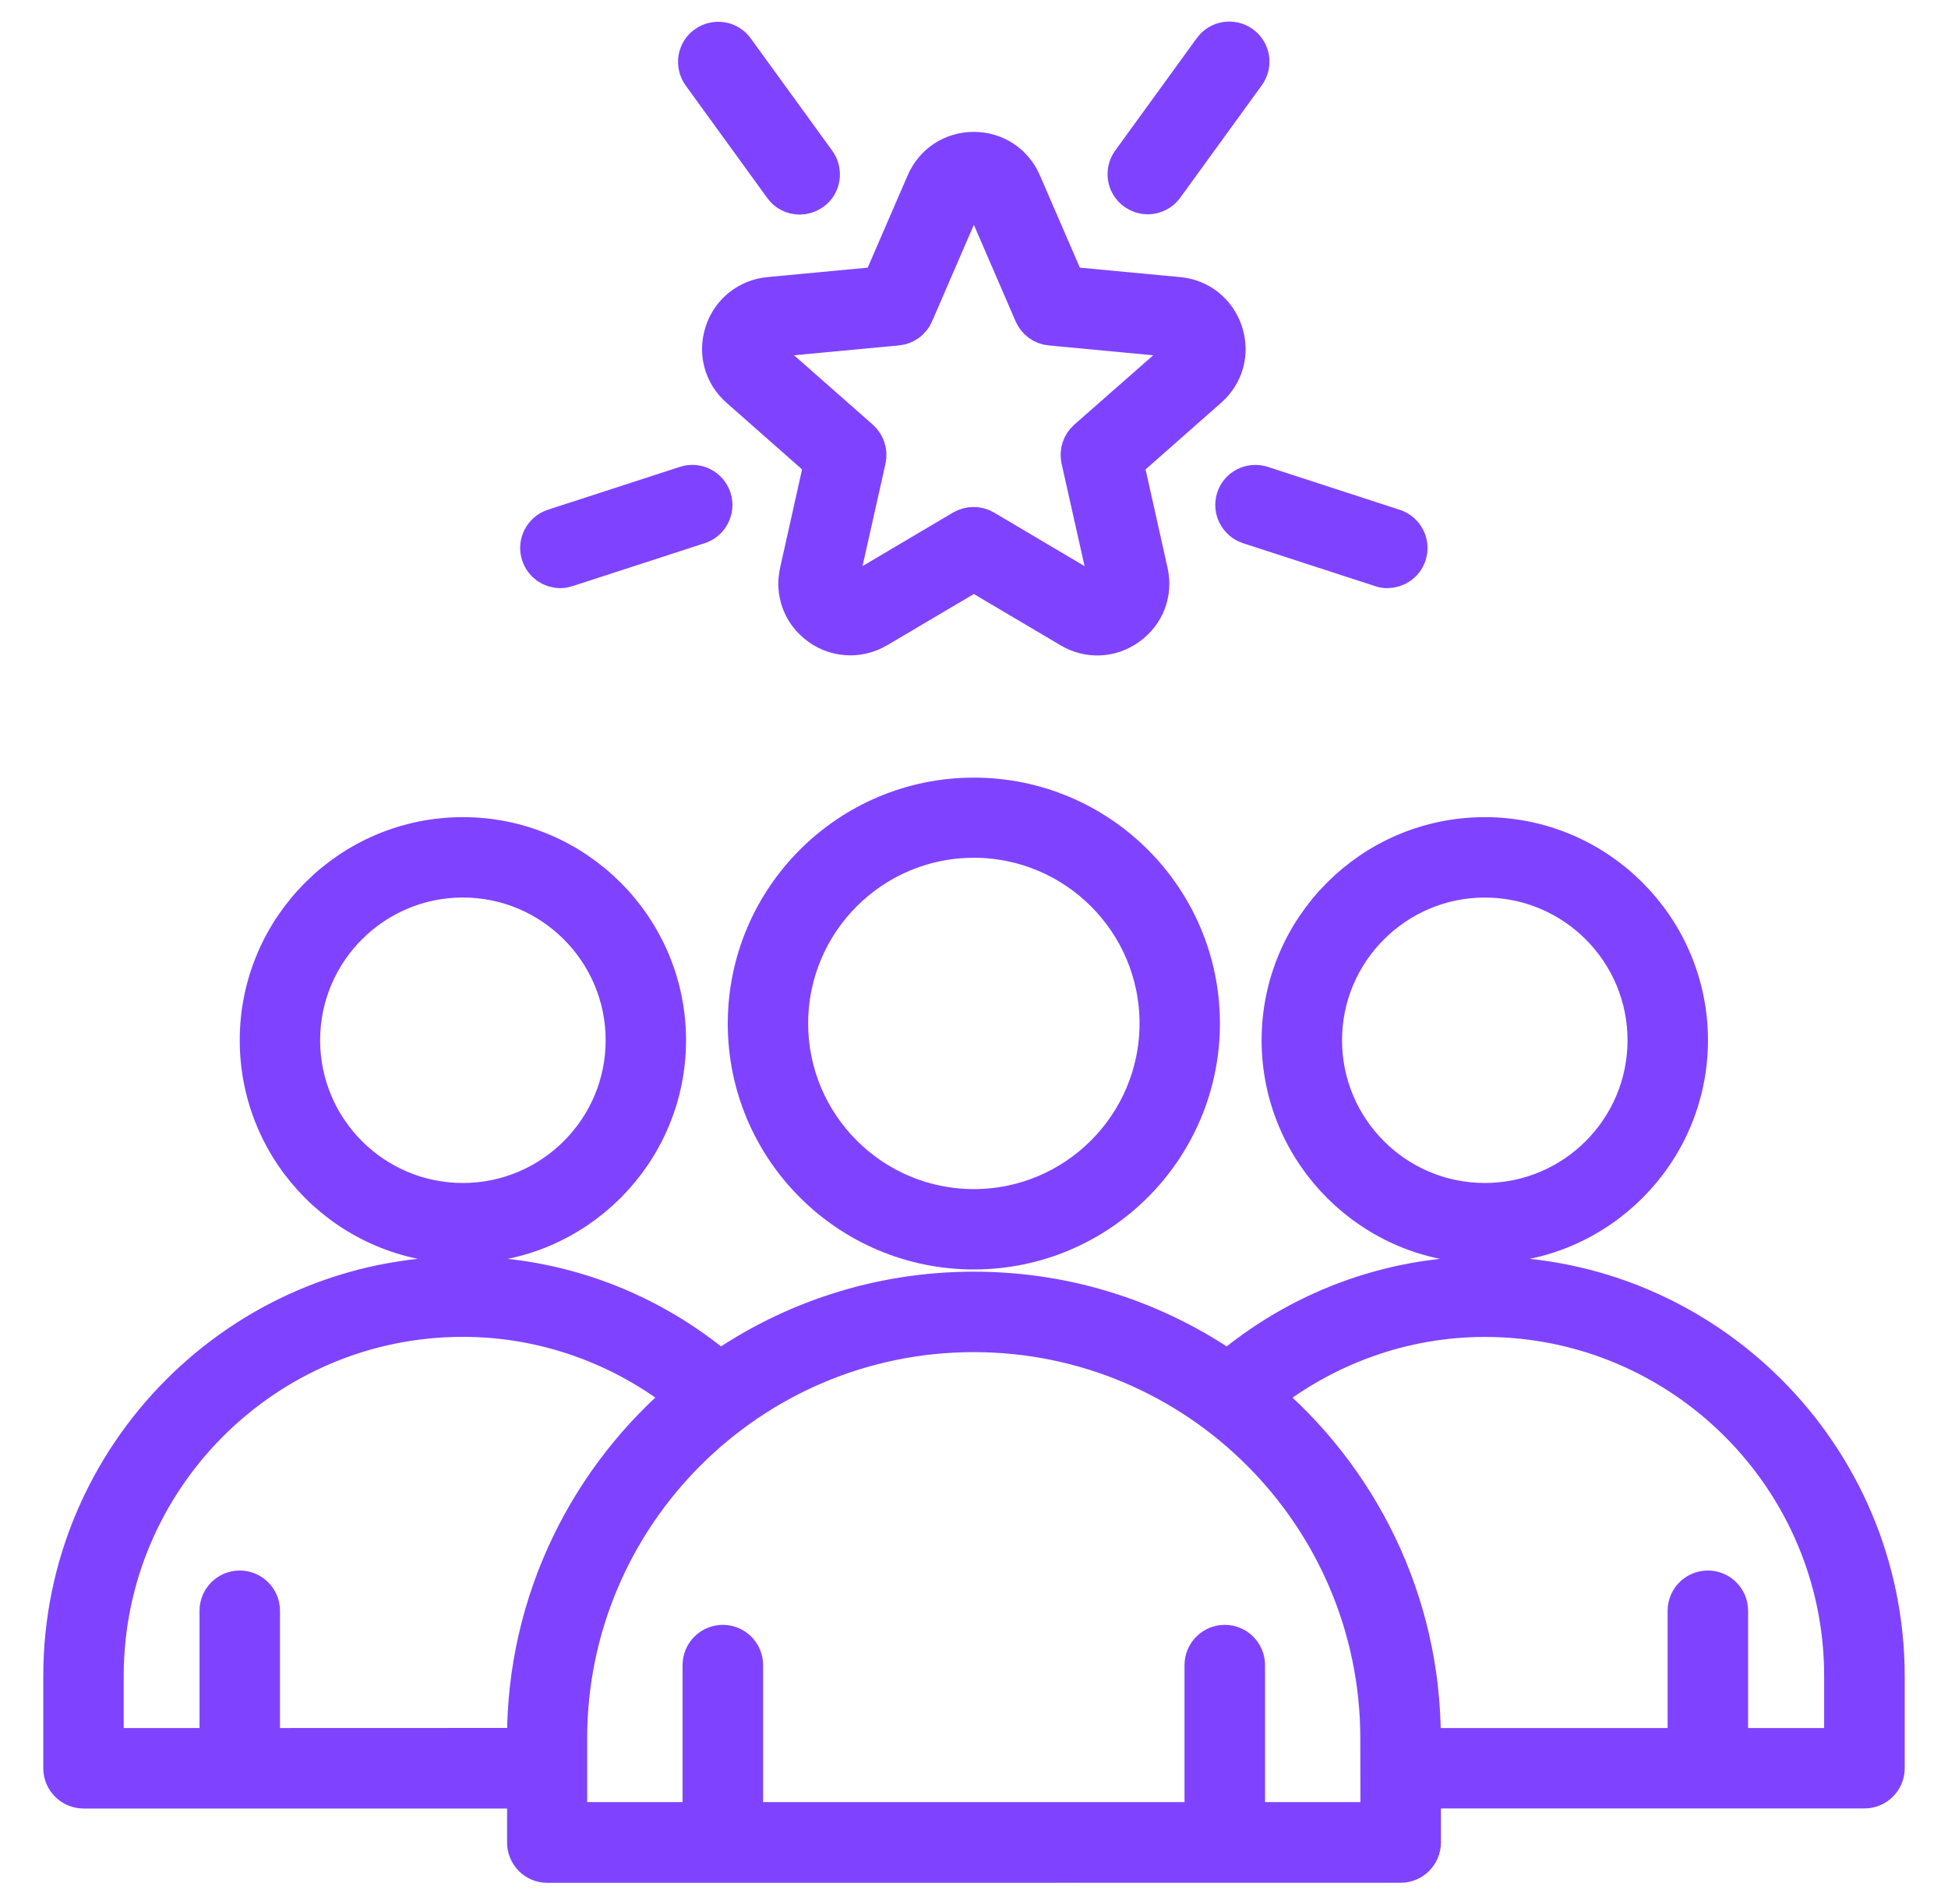 <svg width="45" height="44" viewBox="0 0 45 44" fill="none" xmlns="http://www.w3.org/2000/svg">
<path d="M29.644 24.035C29.644 26.601 31.734 28.691 34.3 28.691C36.865 28.691 38.955 26.601 38.955 24.035C38.955 21.47 36.865 19.38 34.3 19.38C31.734 19.38 29.644 21.47 29.644 24.035ZM34.3 20.238C36.395 20.238 38.097 21.94 38.097 24.035C38.097 26.13 36.395 27.833 34.3 27.833C32.205 27.833 30.502 26.13 30.502 24.035C30.502 21.94 32.21 20.238 34.3 20.238ZM34.3 29.53C32.117 29.53 30.028 30.315 28.366 31.731C26.701 30.566 24.679 29.882 22.496 29.882C20.314 29.882 18.292 30.566 16.627 31.731C14.965 30.315 12.876 29.53 10.693 29.53C5.623 29.53 1.5 33.656 1.5 38.724V40.856C1.5 41.093 1.693 41.286 1.93 41.286H12.214V42.573C12.214 42.81 12.406 43.003 12.643 43.003L32.356 43.001C32.594 43.001 32.786 42.808 32.786 42.571V41.284H43.07C43.307 41.284 43.5 41.091 43.5 40.854V38.722C43.493 33.656 39.37 29.53 34.3 29.53ZM5.968 40.426V37.217C5.968 36.98 5.776 36.787 5.538 36.787C5.301 36.787 5.109 36.98 5.109 37.217V40.426H2.358V38.723C2.358 34.127 6.097 30.388 10.693 30.388C12.606 30.388 14.445 31.055 15.928 32.26C13.66 34.15 12.212 36.994 12.212 40.169V40.424L5.968 40.426ZM31.927 42.138H28.723V38.472C28.723 38.235 28.53 38.042 28.293 38.042C28.056 38.042 27.863 38.235 27.863 38.472V42.138H17.128V38.472C17.128 38.235 16.935 38.042 16.698 38.042C16.461 38.042 16.268 38.235 16.268 38.472V42.138H13.064V40.171C13.064 34.972 17.295 30.741 22.494 30.741C27.693 30.741 31.924 34.972 31.924 40.171L31.927 42.138ZM42.635 40.426H39.882V37.217C39.882 36.98 39.69 36.787 39.453 36.787C39.215 36.787 39.023 36.98 39.023 37.217V40.426H32.784V40.171C32.784 36.994 31.336 34.15 29.069 32.262C30.552 31.057 32.392 30.39 34.303 30.39C38.9 30.39 42.639 34.129 42.639 38.725V40.426L42.635 40.426ZM10.693 28.691C13.259 28.691 15.348 26.601 15.348 24.035C15.348 21.47 13.259 19.38 10.693 19.38C8.128 19.38 6.038 21.47 6.038 24.035C6.038 26.605 8.124 28.691 10.693 28.691ZM10.693 20.237C12.788 20.237 14.491 21.94 14.491 24.035C14.491 26.13 12.788 27.833 10.693 27.833C8.598 27.833 6.895 26.13 6.895 24.035C6.895 21.94 8.598 20.237 10.693 20.237ZM22.496 18.467C19.638 18.467 17.312 20.79 17.312 23.651C17.312 26.513 19.639 28.831 22.496 28.831C25.354 28.831 27.681 26.508 27.681 23.646C27.681 20.785 25.354 18.467 22.496 18.467ZM22.496 27.974C20.109 27.974 18.169 26.034 18.169 23.646C18.169 21.259 20.109 19.319 22.496 19.319C24.884 19.319 26.824 21.259 26.824 23.646C26.824 26.034 24.884 27.974 22.496 27.974ZM16.777 7.699C16.631 8.147 16.759 8.621 17.114 8.931L19.08 10.666L18.51 13.223C18.405 13.685 18.578 14.141 18.961 14.419C19.166 14.569 19.403 14.642 19.646 14.642C19.851 14.642 20.052 14.587 20.239 14.478L22.497 13.144L24.752 14.478C25.159 14.721 25.647 14.697 26.03 14.419C26.414 14.141 26.587 13.685 26.482 13.223L25.911 10.666L27.878 8.931C28.234 8.621 28.361 8.147 28.215 7.699C28.068 7.252 27.685 6.941 27.214 6.9L24.604 6.654L23.563 4.249C23.376 3.816 22.965 3.547 22.495 3.547C22.024 3.547 21.614 3.816 21.427 4.249L20.386 6.654L17.775 6.9C17.306 6.945 16.923 7.252 16.777 7.699ZM20.721 7.483C20.876 7.469 21.013 7.369 21.072 7.228L22.213 4.59C22.263 4.47 22.368 4.402 22.497 4.402C22.625 4.402 22.73 4.47 22.78 4.59L23.921 7.228C23.985 7.369 24.117 7.471 24.272 7.483L27.134 7.753C27.262 7.767 27.357 7.844 27.398 7.963C27.439 8.086 27.407 8.206 27.307 8.288L25.148 10.186C25.028 10.292 24.978 10.45 25.011 10.602L25.64 13.408C25.667 13.531 25.626 13.651 25.52 13.724C25.415 13.802 25.292 13.806 25.183 13.738L22.709 12.273C22.571 12.194 22.407 12.194 22.27 12.273L19.795 13.738C19.686 13.802 19.562 13.797 19.458 13.724C19.353 13.645 19.312 13.531 19.339 13.408L19.968 10.602C20 10.452 19.95 10.292 19.831 10.186L17.677 8.288C17.581 8.2 17.549 8.082 17.586 7.963C17.627 7.84 17.723 7.762 17.85 7.753L20.721 7.483ZM26.262 4.37C26.07 4.233 26.029 3.964 26.166 3.773L28.051 1.175C28.188 0.983 28.457 0.942 28.648 1.079C28.841 1.216 28.882 1.485 28.744 1.676L26.86 4.274C26.778 4.388 26.646 4.452 26.512 4.452C26.426 4.452 26.341 4.426 26.262 4.37ZM16.244 1.682C16.107 1.489 16.148 1.22 16.34 1.084C16.533 0.947 16.802 0.988 16.938 1.181L18.822 3.778C18.959 3.971 18.918 4.24 18.726 4.376C18.647 4.431 18.562 4.458 18.474 4.458C18.343 4.458 18.21 4.399 18.127 4.279L16.244 1.682ZM12.537 12.791C12.464 12.569 12.587 12.326 12.812 12.253L15.861 11.262C16.083 11.188 16.326 11.312 16.399 11.536C16.472 11.759 16.349 12.002 16.124 12.075L13.075 13.066C13.029 13.08 12.988 13.089 12.944 13.089C12.762 13.089 12.596 12.975 12.537 12.791ZM29.133 11.263L32.182 12.255C32.405 12.328 32.529 12.57 32.456 12.793C32.398 12.975 32.228 13.089 32.05 13.089C32.004 13.089 31.962 13.084 31.918 13.066L28.869 12.075C28.646 12.002 28.521 11.759 28.594 11.536C28.664 11.313 28.905 11.19 29.133 11.263Z" fill="#7F43FF" stroke="#7F43FF"/>
</svg>
